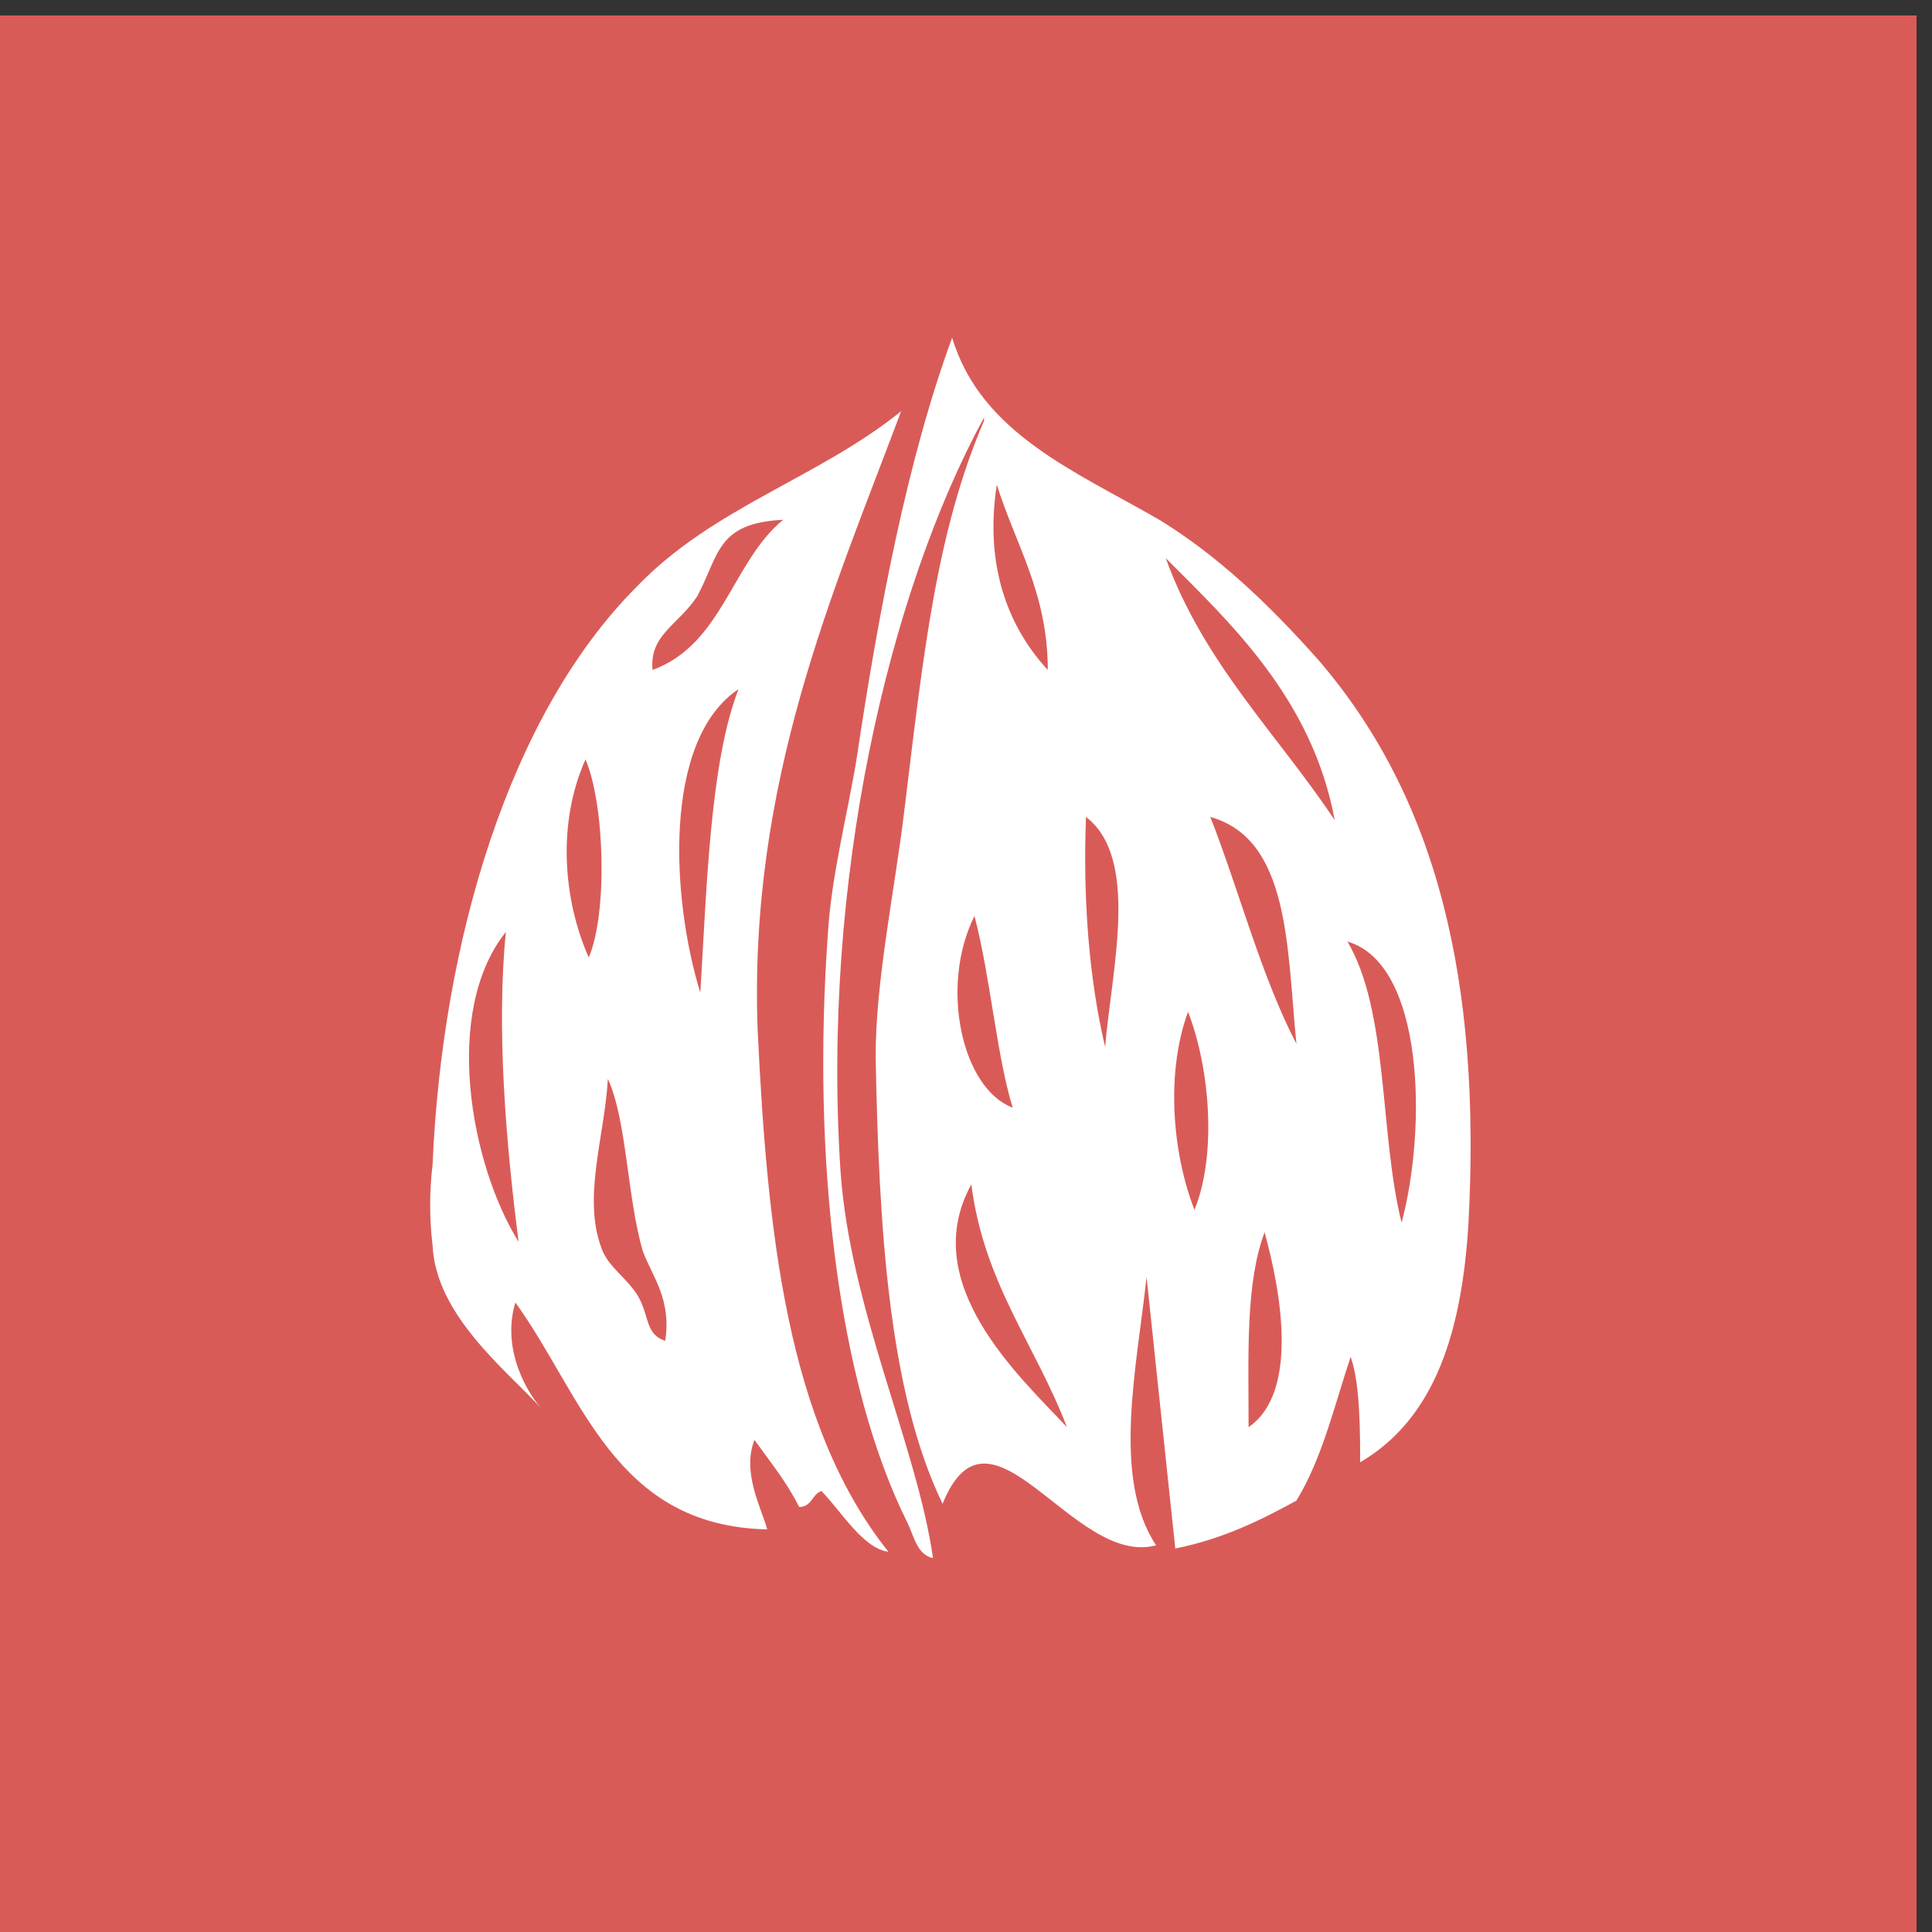 <?xml version="1.0" encoding="UTF-8"?>
<!DOCTYPE svg PUBLIC "-//W3C//DTD SVG 1.1//EN" "http://www.w3.org/Graphics/SVG/1.1/DTD/svg11.dtd">
<!-- Creator: CorelDRAW 2019 (64-Bit) -->
<svg xmlns="http://www.w3.org/2000/svg" xml:space="preserve" width="6mm" height="6mm" version="1.1" style="shape-rendering:geometricPrecision; text-rendering:geometricPrecision; image-rendering:optimizeQuality; fill-rule:evenodd; clip-rule:evenodd"
viewBox="0 0 600 600"
 xmlns:xlink="http://www.w3.org/1999/xlink">
 <rect x="0" y="0" width="600" height="600" fill="#333333" stroke="none"/>
 <defs>
  <style type="text/css">
   <![CDATA[
    .fil0 {fill:#D95B58}
    .fil1 {fill:white;fill-rule:nonzero}
   ]]>
  </style>
 </defs>
 <g id="Capa_x0020_1">
  <g id="_2628756593408">
   <rect class="fil0" x="-4.8" y="4.8" width="600.01" height="600.01"/>
   <path class="fil1" d="M343.21 325.14l0 0c-4.95,-20.84 -6.93,-45.64 -5.95,-71.43 16.84,12.89 7.92,47.63 5.95,71.43zm-41.56 42.67l0 0c3.94,30.75 19.8,49.61 29.7,75.41 -14.87,-15.89 -46.56,-44.66 -29.7,-75.41zm0.98 -83.35l0 0c4.95,18.86 6.93,43.66 11.88,59.54 -15.85,-5.97 -22.76,-37.72 -11.88,-59.54zm6.93 -133.94l0 0c5.93,18.85 15.84,33.72 15.84,57.54 -11.89,-12.89 -19.81,-31.75 -15.84,-57.54zm104.94 104.17l0 0c-17.84,-26.79 -40.6,-48.61 -52.47,-81.35 19.8,19.84 45.53,43.65 52.47,81.35zm20.78 125.03l0 0c-6.93,-27.79 -3.95,-65.49 -16.81,-87.31 23.74,6.94 24.74,57.54 16.81,87.31zm-59.4 -126.01l0 0c24.75,6.94 23.77,40.67 26.73,70.44 -10.88,-20.83 -17.81,-47.63 -26.73,-70.44zm11.88 189.51l0 0c0,-22.82 -0.98,-44.66 4.97,-60.53 4.93,17.86 10.88,49.62 -4.97,60.53zm-16.81 -67.49l0 0c-6.93,-17.85 -8.92,-42.65 -1.99,-61.5 6.92,17.86 8.9,44.65 1.99,61.5zm-5.95 105.18l0 0c14.86,-2.98 26.73,-8.92 37.61,-14.88 7.94,-12.89 11.89,-29.76 16.84,-44.65 2.96,7.95 2.96,23.81 2.96,32.74 23.77,-13.88 31.69,-41.67 33.65,-74.4 3.97,-75.42 -9.88,-131.97 -46.51,-174.64 -15.86,-17.86 -31.69,-32.74 -49.51,-43.65 -25.74,-14.89 -55.43,-26.79 -64.34,-56.56 -13.85,37.72 -22.75,84.35 -29.7,130.97 -2.97,17.87 -7.92,36.72 -8.92,54.58 -4.93,69.46 2.98,138.91 24.77,182.56 1.98,3.97 2.94,9.92 7.91,10.91 -4.97,-34.72 -25.73,-77.39 -28.72,-120.05 -5.94,-90.29 14.86,-179.6 44.55,-234.15l0 0.99c-14.84,34.71 -18.81,72.42 -24.74,121.04 -2.97,24.8 -8.91,52.58 -8.91,76.4 1.01,52.59 3.96,104.19 20.79,138.9 14.85,-36.7 40.58,19.85 66.31,12.89 -13.86,-20.82 -5.93,-55.55 -2.96,-83.34 2.96,27.79 5.95,56.57 8.92,84.34z"/>
   <path class="fil1" d="M157.1 289.43l0 0c-2.97,29.77 0,65.48 3.96,96.23 -14.85,-23.8 -23.77,-71.43 -3.96,-96.23zm24.74 -53.59l0 0c5.94,13.9 6.94,47.62 1,61.51 -7.91,-17.85 -9.9,-41.66 -1,-61.51zm17.82 152.81l0 0c2.99,7.92 8.92,14.87 6.93,27.77 -5.93,-1.98 -4.93,-6.93 -7.91,-12.9 -2.97,-5.96 -9.9,-9.92 -11.88,-15.87 -5.94,-15.87 0.98,-34.73 1.98,-52.59 5.93,12.9 5.93,36.72 10.88,53.59zm16.83 -203.41l0 0c6.94,-12.9 5.96,-22.81 26.74,-23.81 -15.85,12.9 -18.8,38.7 -40.58,46.63 -0.99,-10.91 7.91,-13.89 13.84,-22.82zm1 123.03l0 0c-8.91,-28.77 -11.9,-78.37 11.87,-94.25 -8.9,22.81 -9.9,62.5 -11.87,94.25zm20.79 166.69l0 0c-1.98,-6.95 -7.91,-17.86 -3.97,-27.78 4.95,6.94 9.92,12.9 13.87,20.83 3.97,0 3.97,-3.96 6.92,-4.95 5.94,5.95 12.86,17.85 20.8,18.85 -31.67,-39.68 -37.62,-100.21 -40.59,-161.71 -2.96,-77.4 23.75,-136.94 44.55,-192.5 -25.75,20.83 -58.4,29.76 -82.18,54.57 -39.58,39.69 -60.39,110.14 -63.35,179.59 -0.98,7.94 -0.98,16.86 0,24.8 0.98,21.81 22.77,38.69 33.65,50.6 -5.92,-6.94 -11.87,-19.84 -7.92,-32.75 20.8,28.78 30.7,69.46 78.22,70.45z"/>
  </g>
 </g>
</svg>

